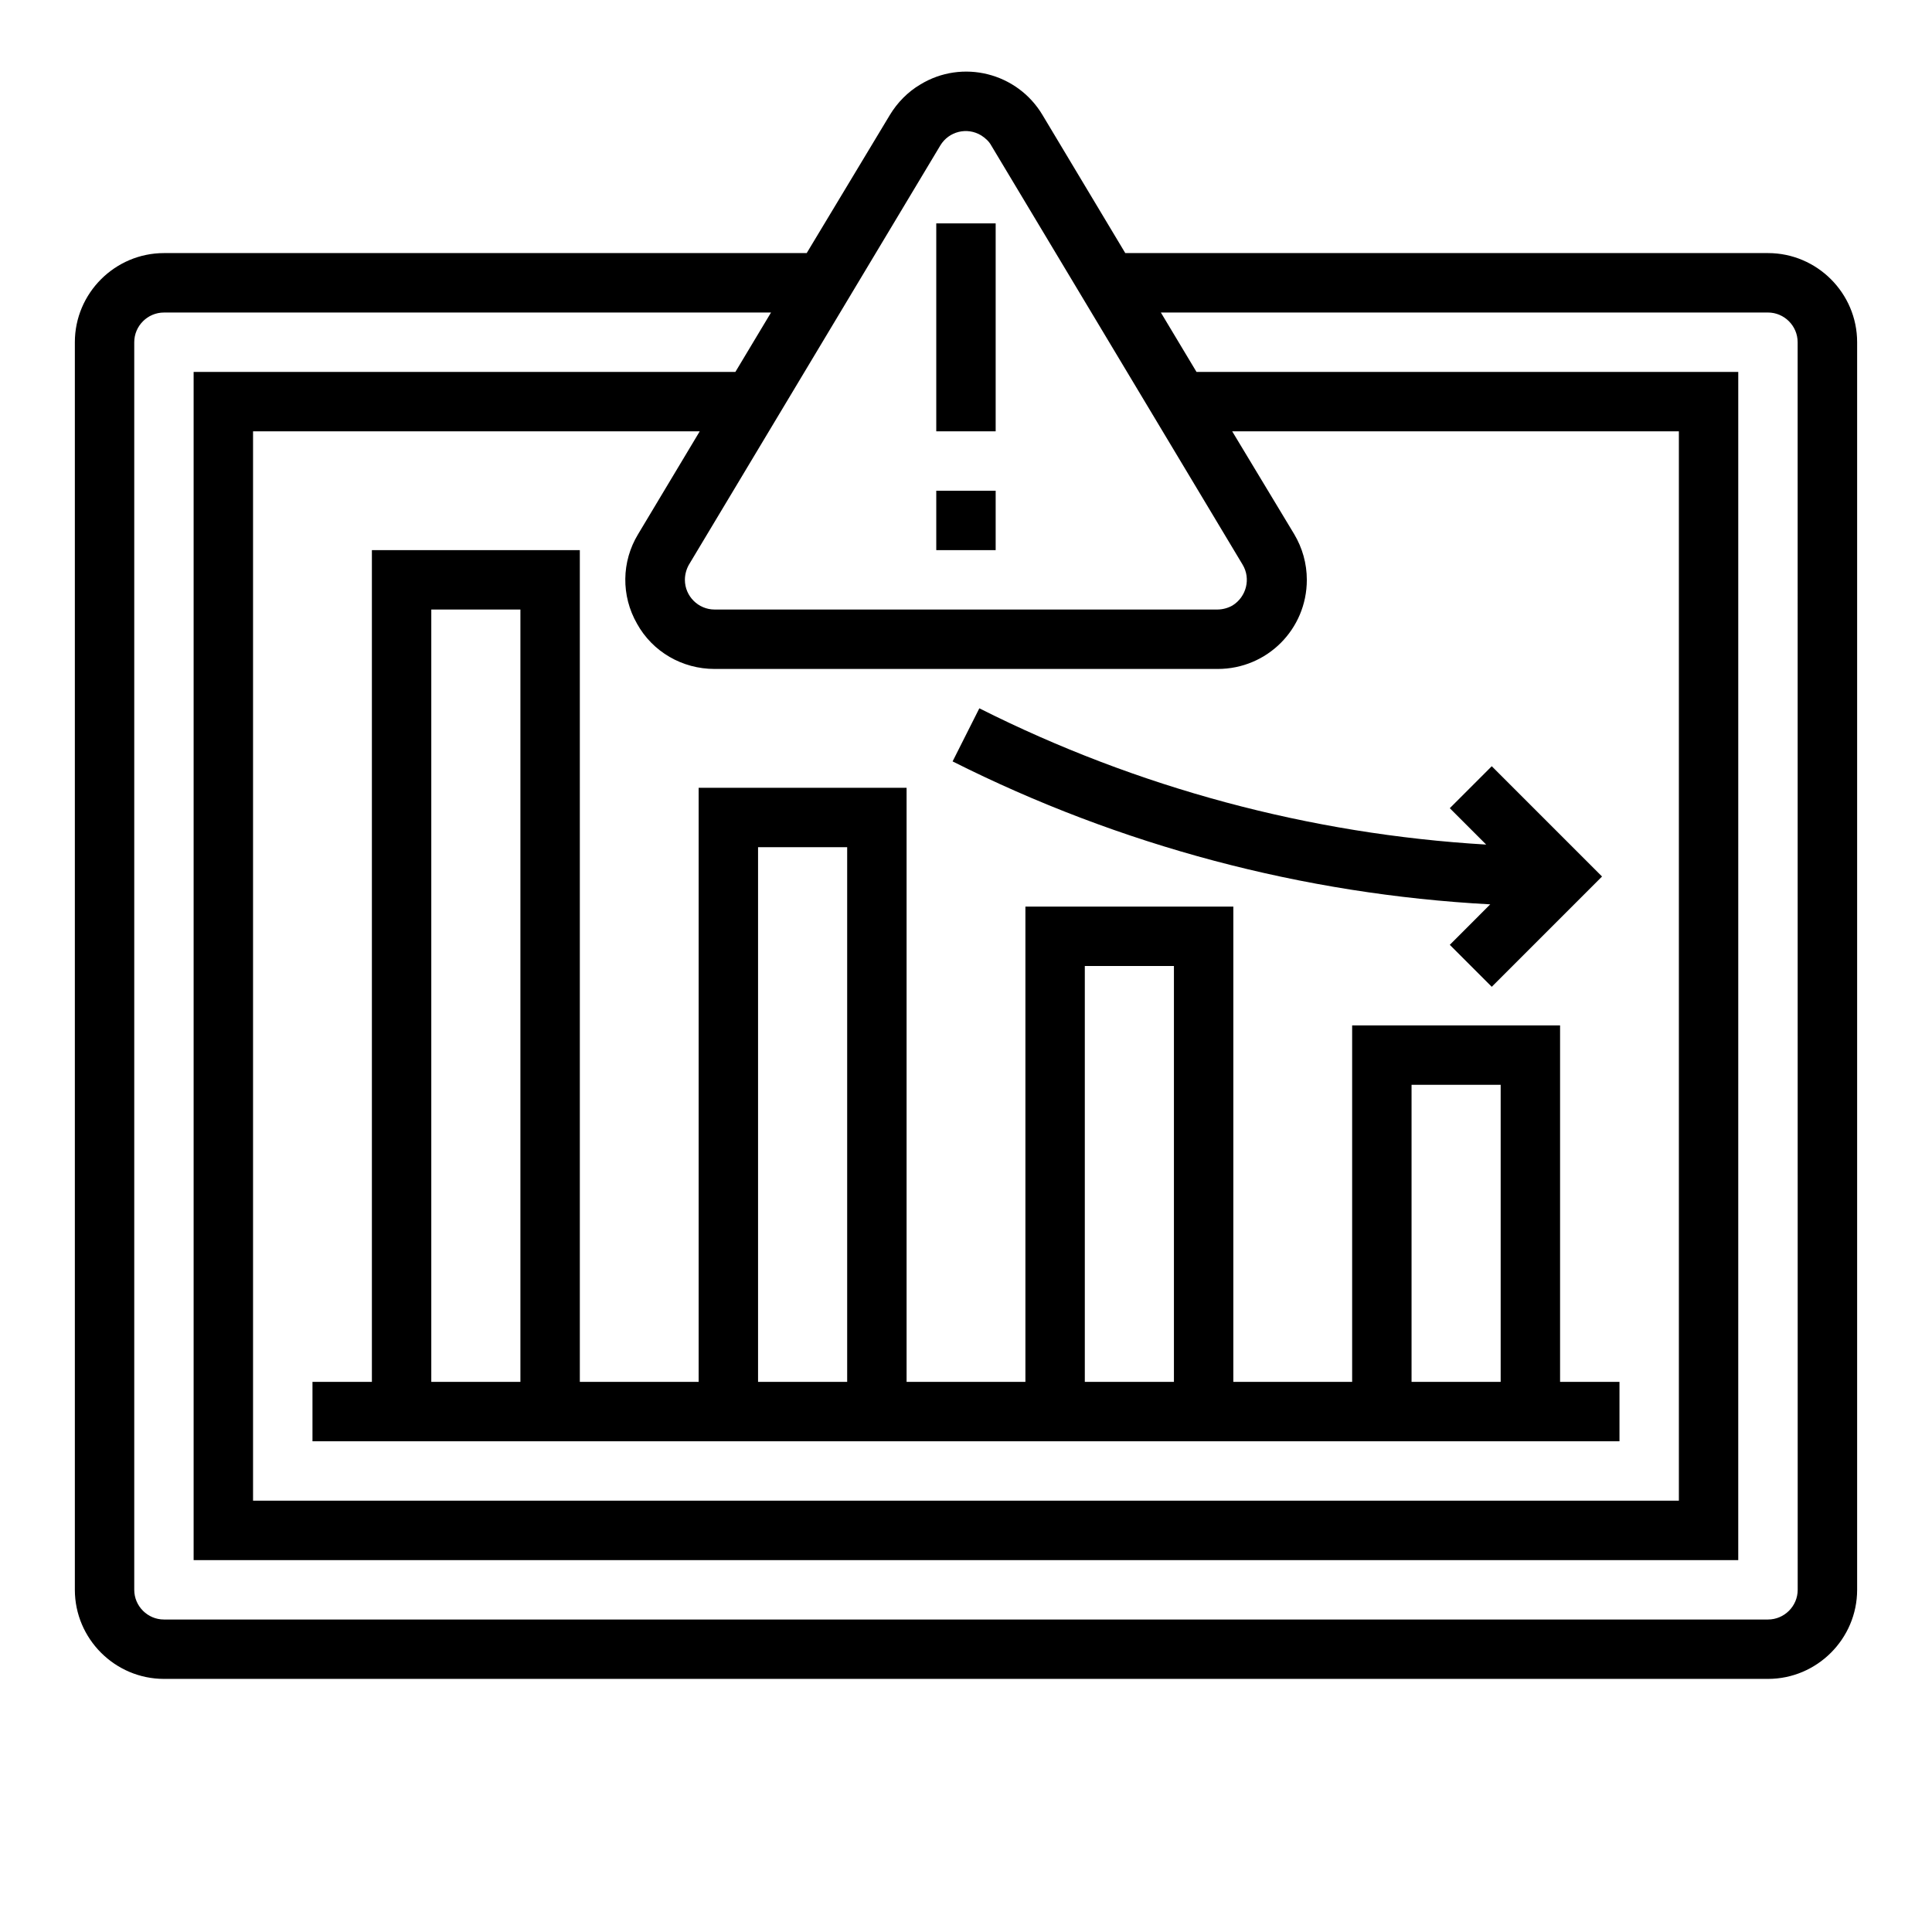 <?xml version="1.0" encoding="UTF-8"?>
<!-- Uploaded to: ICON Repo, www.svgrepo.com, Generator: ICON Repo Mixer Tools -->
<svg fill="#000000" width="800px" height="800px" version="1.1" viewBox="144 144 512 512" xmlns="http://www.w3.org/2000/svg">
 <g>
  <path d="m612.54 211.07h-170.33l-21.941-36.605c-6.691-11.219-21.254-14.859-32.375-8.07-3.344 1.969-6.102 4.82-8.07 8.07l-22.039 36.605h-170.33c-12.988 0-23.617 10.629-23.617 23.617v330.62c0 12.988 10.629 23.617 23.617 23.617h425.09c12.988 0 23.617-10.629 23.617-23.617v-330.62c0-12.992-10.629-23.617-23.617-23.617zm-219.34-28.535c2.262-3.738 7.086-4.922 10.824-2.656 1.082 0.688 2.066 1.574 2.656 2.656l66.617 111.09c2.262 3.738 0.984 8.562-2.656 10.824-1.18 0.688-2.656 1.082-4.035 1.082h-133.23c-4.328 0-7.871-3.543-7.871-7.871 0-1.379 0.395-2.856 1.082-4.035zm-80.391 126.74c4.133 7.477 12.004 12.004 20.566 12.004h133.33c13.086 0 23.617-10.527 23.617-23.617 0-4.328-1.18-8.461-3.344-12.102l-16.438-27.258h118.38v283.39h-377.86v-283.39h118.38l-16.336 27.258c-4.426 7.281-4.523 16.336-0.293 23.715zm307.6 256.04c0 4.328-3.543 7.871-7.871 7.871h-425.09c-4.328 0-7.871-3.543-7.871-7.871v-330.62c0-4.328 3.543-7.871 7.871-7.871h160.88l-9.445 15.742h-143.57v314.88h409.34l0.004-314.88h-143.57l-9.445-15.742 160.88-0.004c4.328 0 7.871 3.543 7.871 7.871z"/>
  <path d="m392.12 203.2h15.742v55.105h-15.742z"/>
  <path d="m392.12 274.05h15.742v15.742h-15.742z"/>
  <path d="m297.66 289.79h-55.105v220.42h-15.746v15.742h346.37v-15.742h-15.742v-94.465h-55.105v94.465h-31.488l0.004-125.95h-55.105v125.95h-31.488v-157.44h-55.105v157.44h-31.488zm-39.363 15.746h23.617v204.67h-23.617zm259.78 125.95h23.617v78.719h-23.617zm-86.59-31.488h23.617v110.21h-23.617zm-86.594-31.488h23.617v141.7h-23.617z"/>
  <path d="m528.21 394.39 11.121 11.121 29.227-29.227-29.227-29.227-11.121 11.121 9.645 9.645c-46.738-2.754-92.496-15.055-134.32-36.113l-7.086 14.07c44.379 22.336 92.891 35.227 142.48 37.883z"/>
 </g>
</svg>